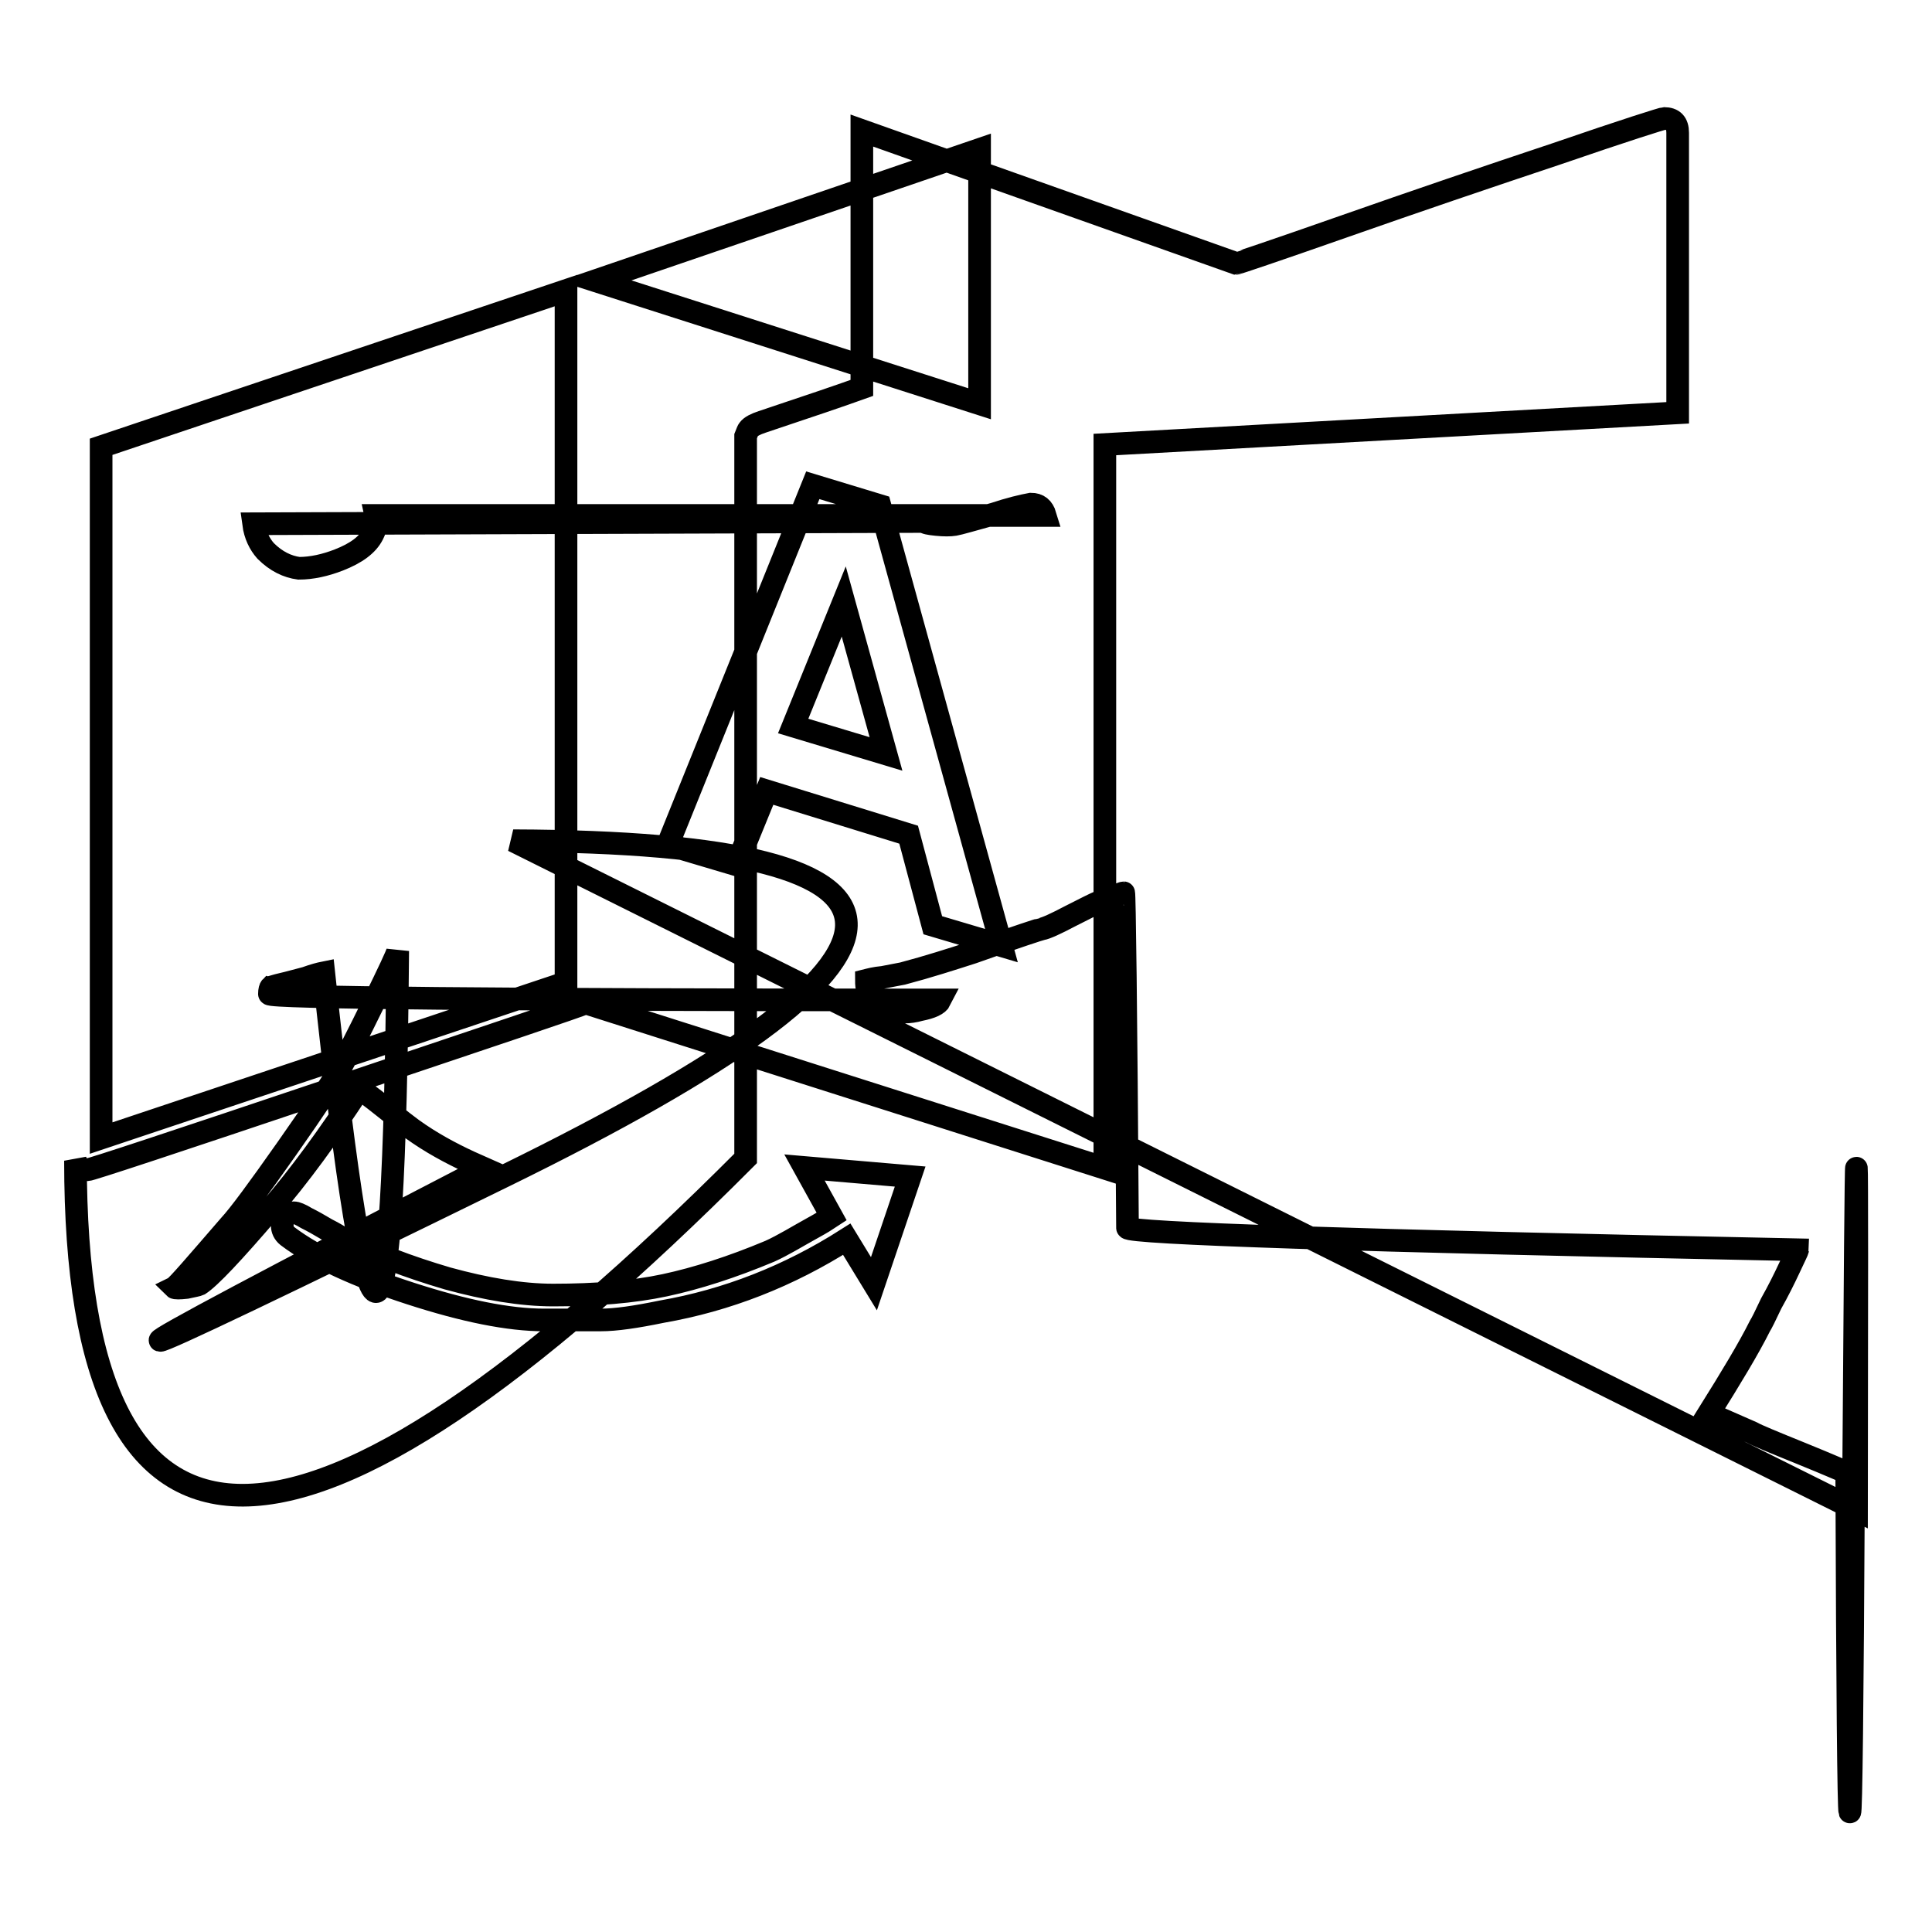 <?xml version="1.0" encoding="utf-8"?>
<!-- Svg Vector Icons : http://www.onlinewebfonts.com/icon -->
<!DOCTYPE svg PUBLIC "-//W3C//DTD SVG 1.1//EN" "http://www.w3.org/Graphics/SVG/1.1/DTD/svg11.dtd">
<svg version="1.1" xmlns="http://www.w3.org/2000/svg" xmlns:xlink="http://www.w3.org/1999/xlink" x="0px" y="0px" viewBox="0 0 256 256" enable-background="new 0 0 256 256" xml:space="preserve">
<g><g><path stroke-width="3" fill-opacity="0" stroke="#000000"  d="M68,111.4c59.2,0.2,58.9,15-1.1,44.4c-60,29.4-60.9,29.1-2.8-1l-1.8-0.8c-2.6-1.2-5.2-2.6-7.7-4.4c-0.4-0.3-1.6-1.2-3.6-2.8c-2-1.6-3.1-2.4-3.4-2.5c-4,6.1-7.9,11.5-11.9,16.1c-4.8,5.6-7.9,8.9-9.3,9.8c-0.2,0.1-0.8,0.2-1.7,0.4c-0.9,0.1-1.5,0.1-1.6,0c0.4-0.2,2.8-3,7.3-8.2c1.3-1.4,3.8-4.8,7.6-10.2c3.8-5.4,6.1-8.9,7-10.5c1-1.8,2.5-4.7,4.5-8.8c2-4.1,3.1-6.4,3.2-6.9c-0.5,59.2-3.7,60.2-9.8,2.9c-0.5,0.1-1.3,0.3-2.4,0.7c-1.2,0.3-2.2,0.6-3.1,0.8c-0.9,0.2-1.4,0.4-1.5,0.4c-0.1,0.1-0.2,0.4-0.2,0.9s29.6,0.8,88.9,0.8c-0.3,0.6-1.2,1-2.7,1.3c-1.4,0.4-2.7,0.4-4.2,0c-1.1-0.2-1.9-0.9-2.5-1.9c-0.2-0.4-0.4-1-0.4-2c0.4-0.1,1.1-0.3,2.2-0.4c1.1-0.2,2-0.4,2.6-0.5c3.4-0.9,6.5-1.9,9.3-2.8c5.9-2.1,9-3.1,9.1-3.1c0.6-0.1,1.9-0.7,3.8-1.7c2-1,3.3-1.7,3.9-1.9c0.5-0.2,1.2-0.4,1.9-0.7c0.7-0.3,1.2-0.5,1.3-0.5c0.1,0,0.3,14.8,0.5,44.4c0.1,0.7,29.7,1.7,88.8,2.9c0,0.1-0.4,0.9-1.1,2.4s-1.5,3.1-2.4,4.7c-0.8,1.7-1.3,2.7-1.5,3c-1.5,3-3.8,6.8-6.8,11.6l5.7,2.5c0.7,0.4,2.9,1.3,6.6,2.8c3.7,1.5,5.7,2.4,6,2.5c0.2,59.2,0.6,60,0.9,2.3c0.4-57.7,0.5-56.8,0.4,2.7L68,111.4z M49.8,68.3c0.2,0.9,0,1.7-0.4,2.5c-0.7,1.4-2.2,2.5-4.5,3.4c-1.8,0.7-3.6,1.1-5.3,1.1c-1.5-0.2-3-0.9-4.4-2.3c-0.8-0.9-1.4-2.1-1.6-3.6l88.8-0.3c0.2,0.2,0.7,0.3,1.7,0.4c1,0.1,1.8,0.1,2.4,0c0.6-0.1,2.3-0.6,5.2-1.4c2.1-0.7,3.8-1.1,4.9-1.3c1,0,1.6,0.5,1.9,1.5L49.8,68.3L49.8,68.3z M111.8,79.7l5.6,20.2l-12.3-3.7L111.8,79.7z M13.4,150.8L75,130.2V38.5L13.4,59.2V150.8L13.4,150.8z M123.6,122.6l9.1,2.7L116.6,67l-8.9-2.7l-19.2,47.6l9.1,2.7l4-9.8l18.8,5.8L123.6,122.6z M78.9,37.2l50.9,16.3V19.8L78.9,37.2z M106.6,154.7l14,1.2l-4.8,14.2l-3.6-5.9c-7.7,4.9-15.9,8.1-24.5,9.6c-3.4,0.7-6.1,1.1-8.1,1.1h-7.5c-4.7,0-10.6-1.2-17.7-3.5s-12.6-4.8-16.3-7.6c-0.5-0.4-0.7-0.9-0.7-1.4c0-0.5,0.1-0.9,0.4-1.2c0.3-0.3,0.7-0.5,1.2-0.5c0.2,0,0.8,0.2,1.6,0.7c0.8,0.4,1.7,0.9,2.7,1.5c1,0.5,1.6,0.9,1.8,1c4.3,2.2,9.1,4,14.2,5.5c5.1,1.4,9.8,2.2,14,2.2c5.6,0,10.6-0.4,14.8-1.3s8.9-2.4,13.9-4.5c0.9-0.4,1.8-0.9,2.7-1.4c0.9-0.5,1.9-1.1,3-1.7c1.1-0.6,1.9-1.1,2.5-1.5L106.6,154.7z M146.4,58.9v95.9l-68.8-21.9c-0.8,0.4-11.9,4.1-33.3,11.3S12,155,11.6,155c-0.8,0-1.3-0.4-1.6-1.2c0,59.2,29.6,59.1,88.8-0.3V57.8c0.2-0.5,0.3-0.8,0.4-0.9c0.3-0.4,0.9-0.7,1.8-1c6.3-2.1,10.7-3.6,13.2-4.5V17.3l49.6,17.6c0.1,0,4.9-1.6,14.3-4.9c9.4-3.3,18.8-6.5,28.1-9.6c9.3-3.2,14.1-4.7,14.3-4.7c1.2,0,1.8,0.6,1.8,1.9v37.1L146.4,58.9z"/></g></g>
</svg>